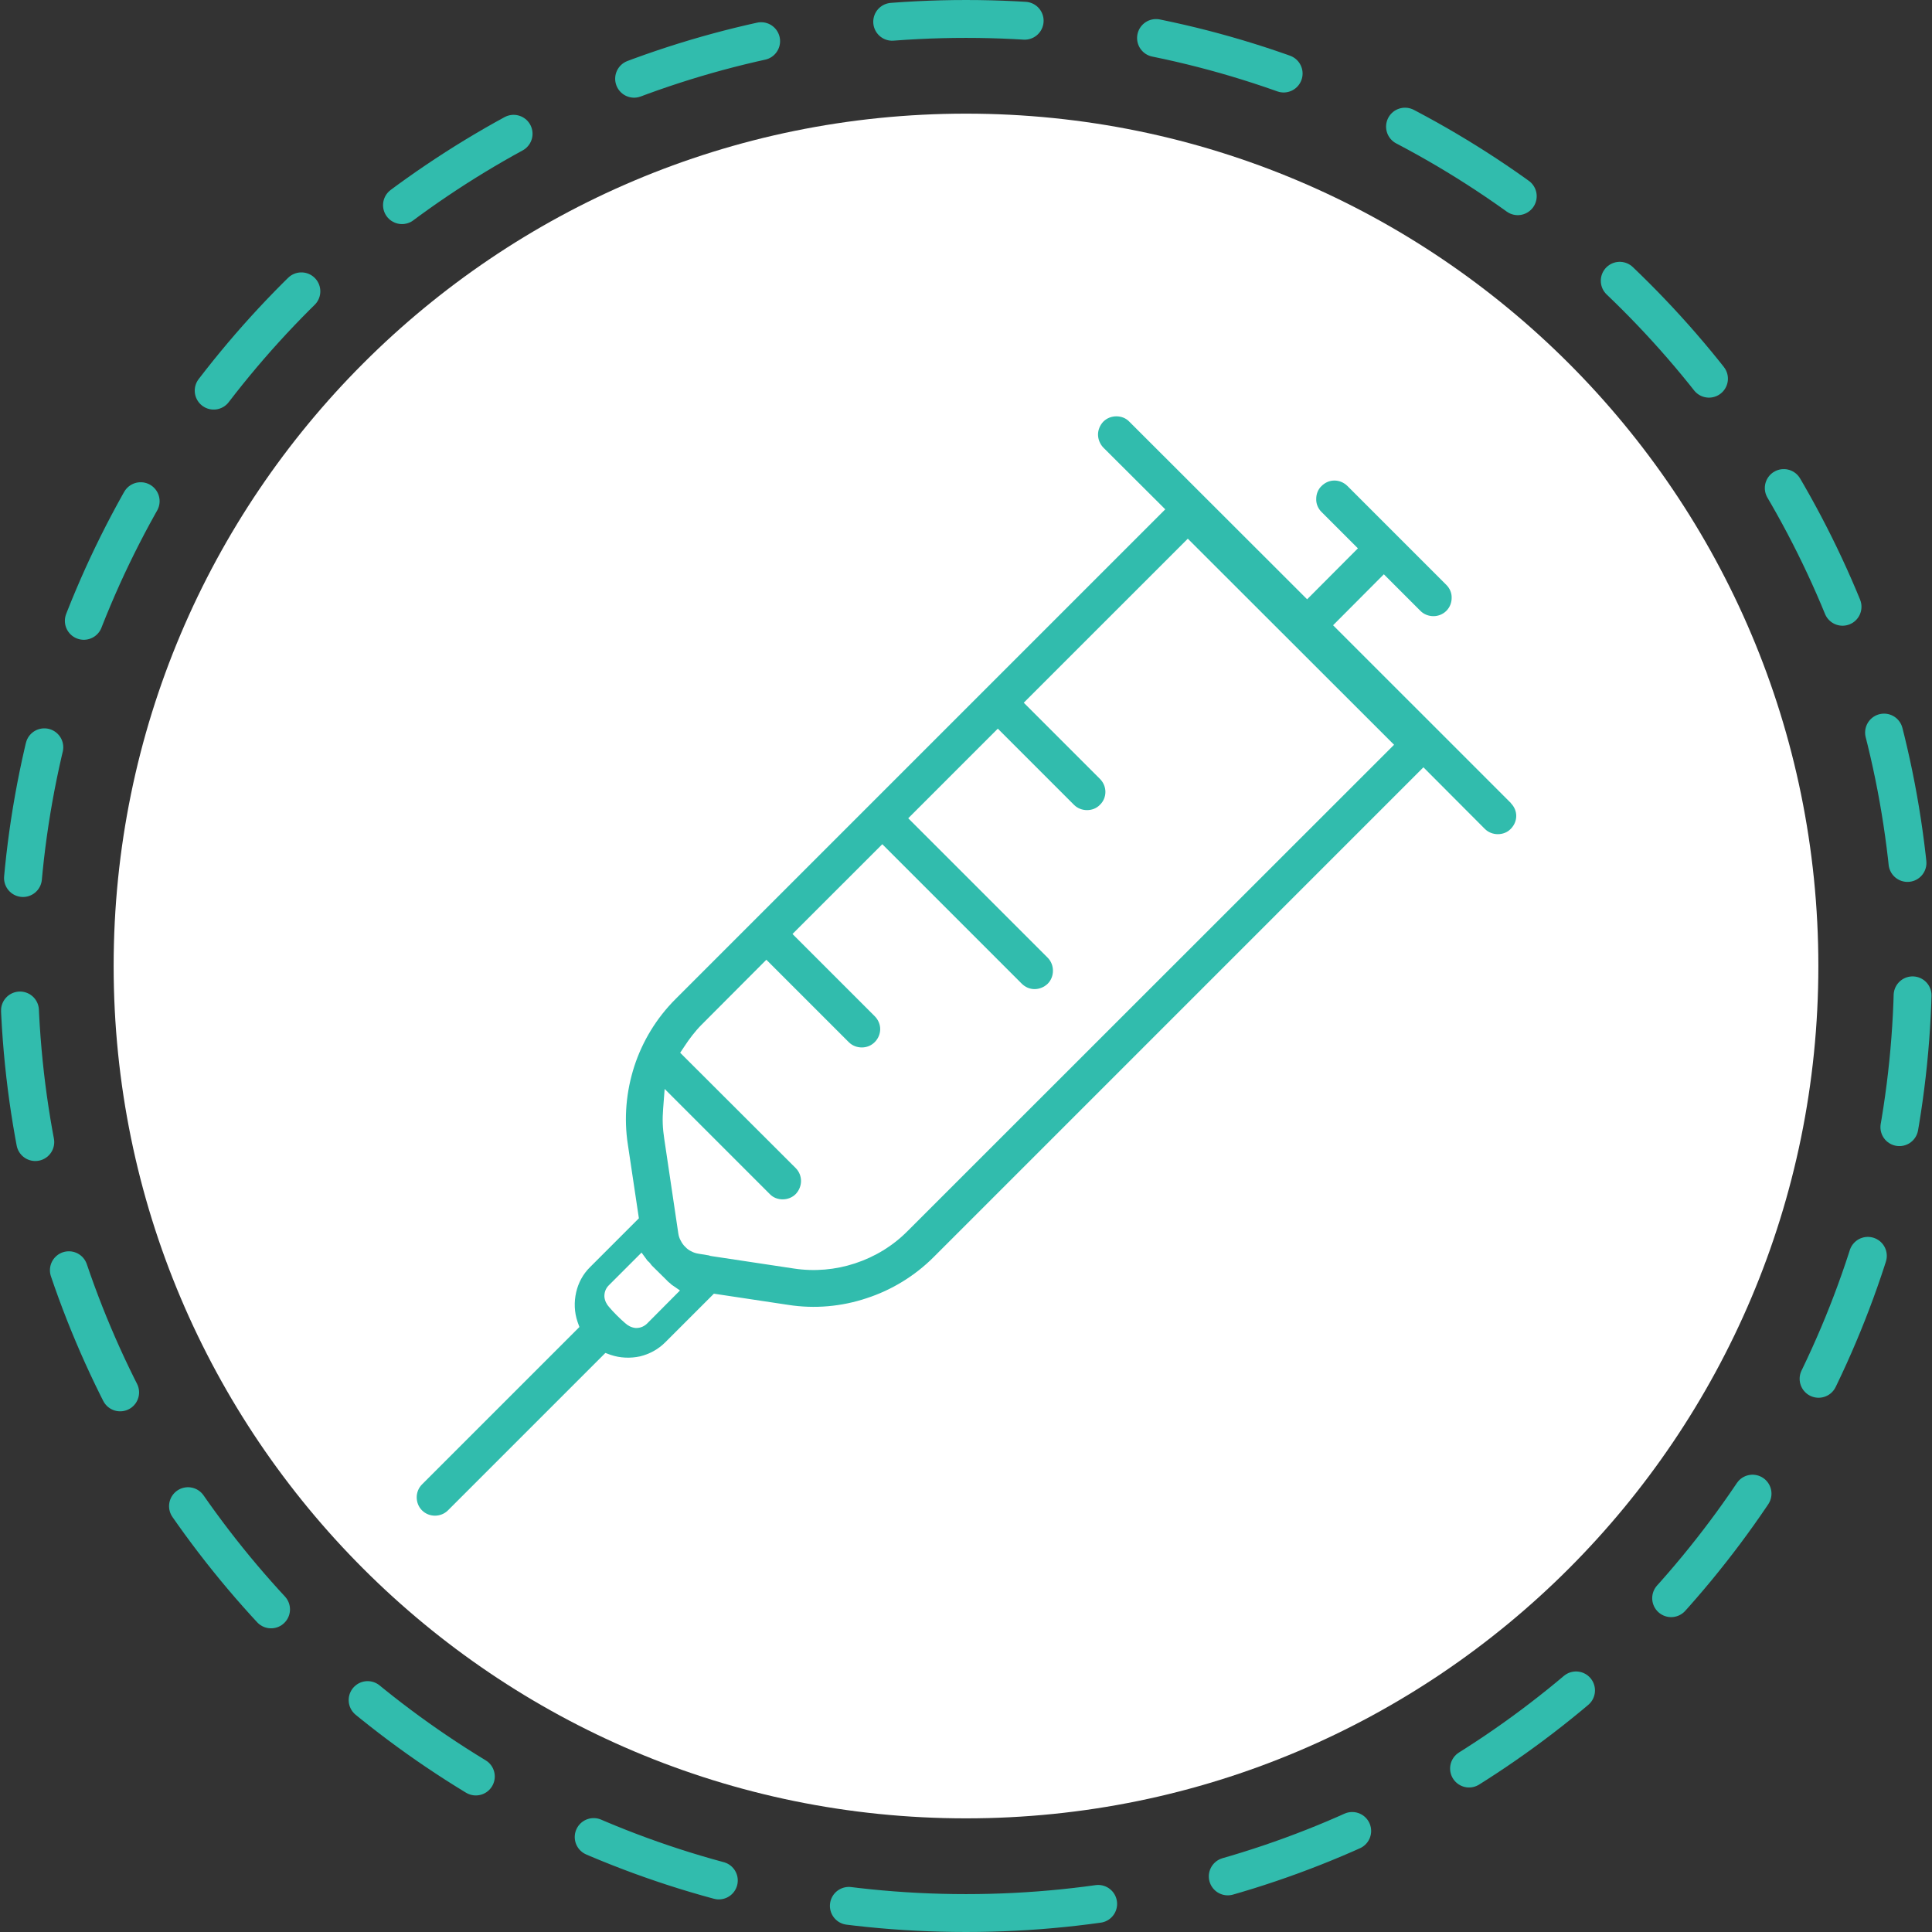 <?xml version="1.0" encoding="UTF-8"?> <svg xmlns="http://www.w3.org/2000/svg" width="102" height="102" viewBox="0 0 102 102" fill="none"><rect x="0" y="0" width="102" height="102" fill="#333333" stroke="none"/> <path d="M51 101C78.614 101 101 78.614 101 51C101 23.386 78.614 1 51 1C23.386 1 1 23.386 1 51C1 78.614 23.386 101 51 101Z" stroke="#31BCAD" stroke-width="2" stroke-linecap="round" stroke-linejoin="round" stroke-dasharray="7 7"></path> <path d="M51 96C75.853 96 96 75.853 96 51C96 26.147 75.853 6 51 6C26.147 6 6 26.147 6 51C6 75.853 26.147 96 51 96Z" fill="white"></path> <path d="M79.76 42.39L70.38 33.01L73.06 30.32L74.99 32.25C75.18 32.44 75.43 32.53 75.68 32.53C75.92 32.53 76.17 32.44 76.36 32.25C76.55 32.06 76.64 31.81 76.64 31.57C76.65 31.32 76.55 31.07 76.36 30.88L71.14 25.66C70.95 25.47 70.7 25.37 70.45 25.37C70.2 25.37 69.96 25.47 69.77 25.66C69.58 25.84 69.49 26.09 69.49 26.34C69.48 26.59 69.58 26.84 69.77 27.03L71.69 28.95L69.01 31.64L59.62 22.26C59.44 22.07 59.19 21.98 58.94 21.98C58.69 21.98 58.44 22.07 58.25 22.26C58.07 22.45 57.97 22.7 57.97 22.94C57.97 23.19 58.07 23.44 58.25 23.63L61.52 26.89L35.66 52.75C34.66 53.75 33.92 54.97 33.49 56.29C33.06 57.62 32.93 59.04 33.15 60.44L33.73 64.32L31.16 66.89C30.77 67.27 30.53 67.74 30.42 68.22C30.3 68.74 30.32 69.28 30.49 69.78L30.59 70.06L22.28 78.37C22.09 78.56 22 78.81 22 79.05C22 79.3 22.09 79.55 22.28 79.74C22.47 79.93 22.72 80.02 22.96 80.02C23.21 80.02 23.46 79.93 23.65 79.74L31.96 71.43L32.24 71.53C32.74 71.7 33.28 71.72 33.79 71.61C34.28 71.49 34.74 71.25 35.13 70.86L37.69 68.3L41.61 68.89C43.01 69.11 44.43 68.98 45.75 68.54C47.07 68.11 48.29 67.37 49.29 66.37L75.15 40.51L78.39 43.76C78.58 43.95 78.83 44.04 79.08 44.04C79.33 44.04 79.58 43.95 79.76 43.76C79.95 43.57 80.05 43.32 80.05 43.08C80.05 42.84 79.96 42.61 79.78 42.42L79.76 42.39ZM35.22 67.61C35.24 67.64 35.27 67.66 35.3 67.69C35.35 67.72 35.4 67.77 35.45 67.82L35.9 68.13L34.16 69.88C33.97 70.06 33.76 70.12 33.55 70.11C33.34 70.09 33.15 69.99 33 69.85C32.76 69.65 32.36 69.25 32.17 69.02C32.03 68.87 31.93 68.68 31.91 68.47C31.9 68.26 31.96 68.04 32.14 67.86L33.87 66.13L34.2 66.58C34.21 66.59 34.21 66.58 34.22 66.59C34.27 66.63 34.31 66.68 34.35 66.73C34.37 66.76 34.39 66.79 34.43 66.83L35.22 67.61ZM47.92 64.99C47.14 65.78 46.18 66.36 45.14 66.7C44.11 67.04 43 67.14 41.9 66.97L37.59 66.32C37.51 66.31 37.47 66.3 37.43 66.28L36.88 66.19C36.75 66.17 36.62 66.13 36.51 66.07C36.38 66.01 36.27 65.93 36.18 65.83C36.08 65.74 36 65.62 35.94 65.5C35.87 65.38 35.83 65.25 35.81 65.11L35.07 60.13C35.03 59.87 35 59.6 34.99 59.33C34.98 59.06 34.99 58.8 35.01 58.54L35.09 57.49L40.64 63.04C40.82 63.23 41.07 63.32 41.32 63.32C41.57 63.32 41.82 63.23 42.01 63.04C42.19 62.85 42.29 62.6 42.29 62.35C42.29 62.11 42.2 61.86 42.01 61.67L35.91 55.58L36.13 55.25C36.26 55.05 36.4 54.85 36.55 54.66C36.7 54.47 36.86 54.28 37.03 54.11L40.46 50.67L44.81 55.02C45 55.21 45.25 55.3 45.5 55.3C45.75 55.3 45.99 55.21 46.18 55.02C46.37 54.83 46.47 54.58 46.47 54.33C46.47 54.09 46.37 53.84 46.18 53.65L41.84 49.31L46.58 44.57L53.94 51.93C54.13 52.12 54.37 52.22 54.62 52.22C54.87 52.22 55.12 52.12 55.31 51.94C55.5 51.75 55.59 51.5 55.59 51.25C55.59 51 55.5 50.75 55.31 50.56L47.95 43.2L52.68 38.47L56.7 42.49C56.89 42.68 57.14 42.77 57.39 42.77C57.64 42.77 57.89 42.68 58.07 42.49C58.26 42.31 58.36 42.06 58.36 41.81C58.36 41.56 58.26 41.31 58.07 41.12L54.05 37.1L62.71 28.44L73.6 39.32L47.92 64.99Z" fill="#31BCAD"></path> </svg> 